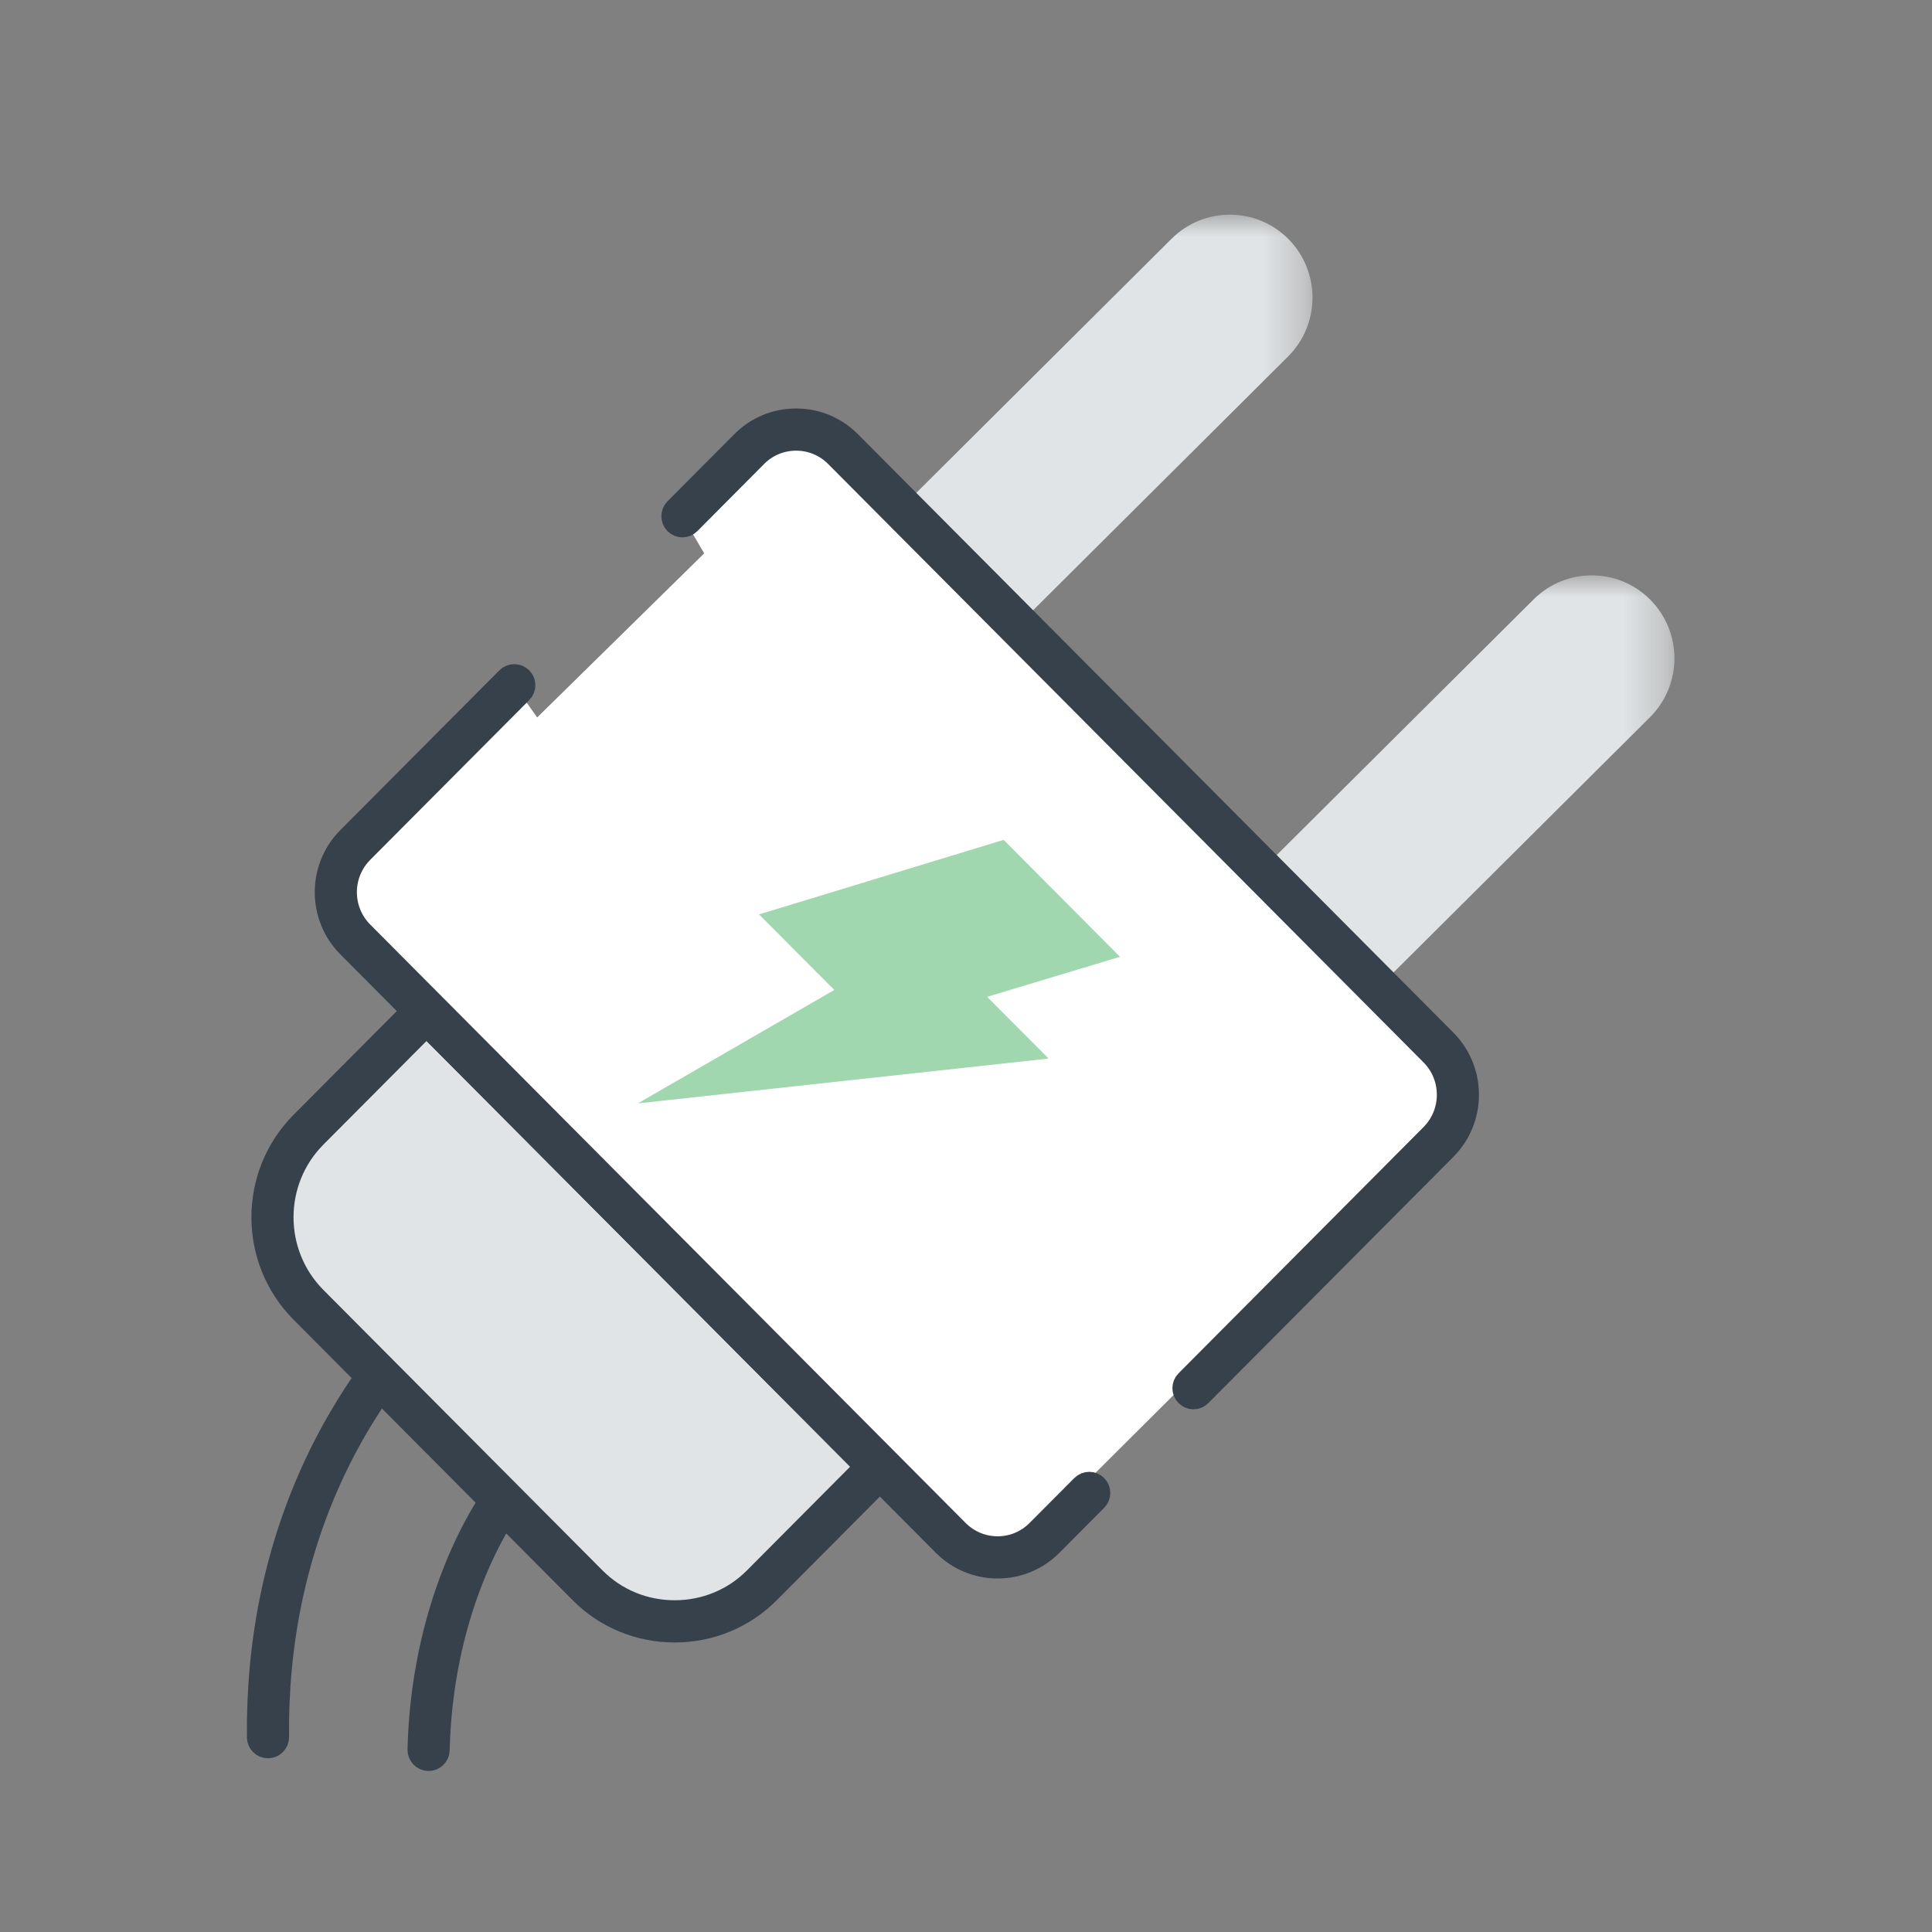 <?xml version="1.0" encoding="UTF-8"?>
<svg width="45px" height="45px" viewBox="0 0 45 45" version="1.1" xmlns="http://www.w3.org/2000/svg" xmlns:xlink="http://www.w3.org/1999/xlink">
    <rect x="0" y="0" width="45" height="45" fill="#808080" stroke="none"/>
    <title>Energy</title>
    <defs>
        <polygon id="path-1" points="0 0 11.681 0 11.681 11.66 0 11.66"></polygon>
        <polygon id="path-3" points="0 0 11.681 0 11.681 11.66 0 11.66"></polygon>
    </defs>
    <g id="Store" stroke="none" stroke-width="1" fill="none" fill-rule="evenodd">
        <g id="Store_desktop_1" transform="translate(-840, -403)">
            <g id="Group-7-Copy-3" transform="translate(505, 314)">
                <g id="Group-5" transform="translate(277.766, 32)">
                    <g id="Energy" transform="translate(57.234, 57)">
                        <rect id="Rectangle" x="0" y="0" width="45" height="45"></rect>
                        <g id="Group-43" transform="translate(6, 5)">
                            <polygon id="Fill-1" fill="#FFFFFF" points="23 25.834 18.819 30 5 13.196 11.307 7"></polygon>
                            <g id="Group-42">
                                <path d="M0.242,35.704 C0.11,35.704 0.002,35.597 0.001,35.465 C-0.004,34.914 0.018,34.362 0.068,33.826 C0.124,33.223 0.217,32.623 0.343,32.044 C0.427,31.657 0.529,31.27 0.645,30.893 C0.958,29.879 1.385,28.906 1.915,28.001 C2.332,27.288 2.811,26.621 3.339,26.016 C3.427,25.915 3.578,25.905 3.679,25.993 C3.778,26.081 3.789,26.233 3.701,26.334 C3.193,26.916 2.731,27.559 2.329,28.245 C1.818,29.118 1.406,30.057 1.105,31.036 C0.993,31.4 0.895,31.774 0.813,32.147 C0.691,32.707 0.601,33.287 0.547,33.872 C0.498,34.39 0.477,34.925 0.483,35.46 C0.483,35.593 0.377,35.702 0.244,35.704 L0.242,35.704 Z" id="Fill-2" fill="#37414B"></path>
                                <path d="M0.242,35.704 C0.11,35.704 0.002,35.597 0.001,35.465 C-0.004,34.914 0.018,34.362 0.068,33.826 C0.124,33.223 0.217,32.623 0.343,32.044 C0.427,31.657 0.529,31.27 0.645,30.893 C0.958,29.879 1.385,28.906 1.915,28.001 C2.332,27.288 2.811,26.621 3.339,26.016 C3.427,25.915 3.578,25.905 3.679,25.993 C3.778,26.081 3.789,26.233 3.701,26.334 C3.193,26.916 2.731,27.559 2.329,28.245 C1.818,29.118 1.406,30.057 1.105,31.036 C0.993,31.4 0.895,31.774 0.813,32.147 C0.691,32.707 0.601,33.287 0.547,33.872 C0.498,34.39 0.477,34.925 0.483,35.46 C0.483,35.593 0.377,35.702 0.244,35.704 L0.242,35.704 Z" id="Stroke-4" stroke="#37414B" stroke-width="0.5"></path>
                                <path d="M3.983,36 L3.978,36 C3.845,35.997 3.739,35.886 3.742,35.753 C3.813,32.631 5.045,30.068 6.236,28.912 C6.331,28.82 6.484,28.822 6.576,28.918 C6.668,29.014 6.666,29.167 6.57,29.259 C5.451,30.346 4.291,32.779 4.224,35.764 C4.22,35.896 4.113,36 3.983,36" id="Fill-6" fill="#37414B"></path>
                                <path d="M3.983,36 L3.978,36 C3.845,35.997 3.739,35.886 3.742,35.753 C3.813,32.631 5.045,30.068 6.236,28.912 C6.331,28.82 6.484,28.822 6.576,28.918 C6.668,29.014 6.666,29.167 6.57,29.259 C5.451,30.346 4.291,32.779 4.224,35.764 C4.22,35.896 4.113,36 3.983,36 Z" id="Stroke-8" stroke="#37414B" stroke-width="0.5"></path>
                                <g id="Group-12" transform="translate(12.889, 0)">
                                    <mask id="mask-2" fill="white">
                                        <use xlink:href="#path-1"></use>
                                    </mask>
                                    <g id="Clip-11"></g>
                                    <path d="M1.925,11.66 C1.429,11.66 0.934,11.469 0.557,11.087 C-0.19,10.33 -0.185,9.105 0.57,8.354 L8.401,0.559 C9.157,-0.191 10.376,-0.186 11.124,0.571 C11.872,1.33 11.867,2.554 11.111,3.305 L3.279,11.1 C2.905,11.473 2.414,11.66 1.925,11.66" id="Fill-10" fill="#E1E4E6" mask="url(#mask-2)"></path>
                                </g>
                                <g id="Group-15" transform="translate(21.319, 8.401)">
                                    <mask id="mask-4" fill="white">
                                        <use xlink:href="#path-3"></use>
                                    </mask>
                                    <g id="Clip-14"></g>
                                    <path d="M1.925,11.66 C1.429,11.66 0.934,11.469 0.557,11.088 C-0.19,10.33 -0.185,9.106 0.57,8.354 L8.402,0.56 C9.157,-0.191 10.376,-0.186 11.124,0.572 C11.872,1.33 11.867,2.554 11.111,3.306 L3.279,11.1 C2.905,11.473 2.414,11.66 1.925,11.66" id="Fill-13" fill="#E1E4E6" mask="url(#mask-4)"></path>
                                </g>
                                <path d="M3.935,18.55 L1.186,21.314 C0.067,22.437 0.056,24.256 1.186,25.391 L7.687,31.925 C8.799,33.043 10.629,33.046 11.745,31.925 L14.494,29.161 L3.935,18.55 Z" id="Fill-16" fill="#E1E4E6"></path>
                                <path d="M3.935,18.55 L1.186,21.314 C0.067,22.437 0.056,24.256 1.186,25.391 L7.687,31.925 C8.799,33.043 10.629,33.046 11.745,31.925 L14.494,29.161 L3.935,18.55 Z" id="Stroke-18" stroke="#37414B" stroke-width="0.5"></path>
                                <path d="M3.935,18.892 L1.355,21.484 C0.331,22.515 0.331,24.19 1.355,25.221 L7.857,31.755 C8.35,32.25 9.009,32.523 9.715,32.523 L9.716,32.523 C10.421,32.523 11.081,32.25 11.574,31.755 L14.154,29.162 L3.935,18.892 Z M9.716,33.006 L9.715,33.006 C8.881,33.006 8.1,32.683 7.517,32.097 L1.015,25.562 C-0.197,24.344 -0.197,22.361 1.015,21.142 L3.765,18.379 C3.81,18.334 3.871,18.308 3.935,18.308 C4,18.308 4.06,18.334 4.105,18.379 L14.664,28.991 C14.759,29.086 14.759,29.238 14.664,29.333 L11.915,32.096 C11.331,32.683 10.55,33.006 9.716,33.006 L9.716,33.006 Z" id="Fill-20" fill="#37414B"></path>
                                <path d="M3.935,18.892 L1.355,21.484 C0.331,22.515 0.331,24.19 1.355,25.221 L7.857,31.755 C8.35,32.25 9.009,32.523 9.715,32.523 L9.716,32.523 C10.421,32.523 11.081,32.25 11.574,31.755 L14.154,29.162 L3.935,18.892 Z M9.716,33.006 L9.715,33.006 C8.881,33.006 8.1,32.683 7.517,32.097 L1.015,25.562 C-0.197,24.344 -0.197,22.361 1.015,21.142 L3.765,18.379 C3.81,18.334 3.871,18.308 3.935,18.308 C4,18.308 4.06,18.334 4.105,18.379 L14.664,28.991 C14.759,29.086 14.759,29.238 14.664,29.333 L11.915,32.096 C11.331,32.683 10.55,33.006 9.716,33.006 Z" id="Stroke-22" stroke="#37414B" stroke-width="0.5"></path>
                                <g id="Group-27" transform="translate(9.895, 5.005)">
                                    <path d="M11.903,22.328 L17.61,16.593 C18.214,15.986 18.214,15.001 17.61,14.394 L3.742,0.455 C3.137,-0.152 2.159,-0.152 1.554,0.455 L0,2.019" id="Fill-24" fill="#FFFFFF"></path>
                                    <path d="M11.903,22.328 L17.61,16.593 C18.214,15.986 18.214,15.001 17.61,14.394 L3.742,0.455 C3.137,-0.152 2.159,-0.152 1.554,0.455 L0,2.019" id="Stroke-26" stroke="#37414B" stroke-width="0.5"></path>
                                </g>
                                <path d="M21.798,27.575 C21.736,27.575 21.674,27.552 21.628,27.504 C21.534,27.41 21.534,27.257 21.628,27.163 L27.335,21.427 C27.844,20.915 27.844,20.081 27.335,19.57 L13.466,5.631 C13.219,5.383 12.892,5.247 12.543,5.247 C12.195,5.247 11.866,5.383 11.62,5.631 L10.065,7.195 C9.971,7.29 9.819,7.289 9.724,7.195 C9.631,7.101 9.631,6.948 9.724,6.853 L11.28,5.29 C11.617,4.951 12.066,4.764 12.543,4.764 C13.02,4.764 13.469,4.951 13.806,5.29 L27.675,19.228 C28.372,19.929 28.372,21.068 27.675,21.769 L21.968,27.504 C21.921,27.552 21.86,27.575 21.798,27.575" id="Fill-28" fill="#37414B"></path>
                                <path d="M21.798,27.575 C21.736,27.575 21.674,27.552 21.628,27.504 C21.534,27.41 21.534,27.257 21.628,27.163 L27.335,21.427 C27.844,20.915 27.844,20.081 27.335,19.57 L13.466,5.631 C13.219,5.383 12.892,5.247 12.543,5.247 C12.195,5.247 11.866,5.383 11.62,5.631 L10.065,7.195 C9.971,7.29 9.819,7.289 9.724,7.195 C9.631,7.101 9.631,6.948 9.724,6.853 L11.28,5.29 C11.617,4.951 12.066,4.764 12.543,4.764 C13.02,4.764 13.469,4.951 13.806,5.29 L27.675,19.228 C28.372,19.929 28.372,21.068 27.675,21.769 L21.968,27.504 C21.921,27.552 21.86,27.575 21.798,27.575 Z" id="Stroke-30" stroke="#37414B" stroke-width="0.5"></path>
                                <g id="Group-35" transform="translate(1.821, 10.961)">
                                    <path d="M4.158,0 L0.453,3.721 C-0.151,4.328 -0.151,5.313 0.453,5.921 L14.322,19.858 C14.926,20.465 15.905,20.465 16.508,19.858 L17.549,18.812" id="Fill-32" fill="#FFFFFF"></path>
                                    <path d="M4.158,0 L0.453,3.721 C-0.151,4.328 -0.151,5.313 0.453,5.921 L14.322,19.858 C14.926,20.465 15.905,20.465 16.508,19.858 L17.549,18.812" id="Stroke-34" stroke="#37414B" stroke-width="0.5"></path>
                                </g>
                                <path d="M17.237,31.516 C16.759,31.516 16.311,31.329 15.973,30.99 L2.104,17.052 C1.407,16.351 1.407,15.211 2.104,14.511 L5.809,10.789 C5.903,10.696 6.055,10.696 6.149,10.789 C6.243,10.884 6.243,11.037 6.149,11.131 L2.445,14.852 C1.935,15.365 1.935,16.198 2.445,16.71 L16.313,30.648 C16.56,30.896 16.888,31.033 17.237,31.033 C17.586,31.033 17.913,30.896 18.159,30.648 L19.201,29.602 C19.294,29.508 19.447,29.508 19.54,29.602 C19.635,29.697 19.635,29.85 19.54,29.944 L18.5,30.99 C18.163,31.329 17.714,31.516 17.237,31.516" id="Fill-36" fill="#37414B"></path>
                                <path d="M17.237,31.516 C16.759,31.516 16.311,31.329 15.973,30.99 L2.104,17.052 C1.407,16.351 1.407,15.211 2.104,14.511 L5.809,10.789 C5.903,10.696 6.055,10.696 6.149,10.789 C6.243,10.884 6.243,11.037 6.149,11.131 L2.445,14.852 C1.935,15.365 1.935,16.198 2.445,16.71 L16.313,30.648 C16.56,30.896 16.888,31.033 17.237,31.033 C17.586,31.033 17.913,30.896 18.159,30.648 L19.201,29.602 C19.294,29.508 19.447,29.508 19.54,29.602 C19.635,29.697 19.635,29.85 19.54,29.944 L18.5,30.99 C18.163,31.329 17.714,31.516 17.237,31.516 Z" id="Stroke-38" stroke="#37414B" stroke-width="0.5"></path>
                                <polygon id="Fill-40" fill="#A0D7AF" points="18.424 19.656 16.992 18.218 20.087 17.286 17.377 14.562 11.679 16.298 13.432 18.058 8.857 20.7"></polygon>
                            </g>
                        </g>
                    </g>
                </g>
            </g>
        </g>
    </g>
</svg>